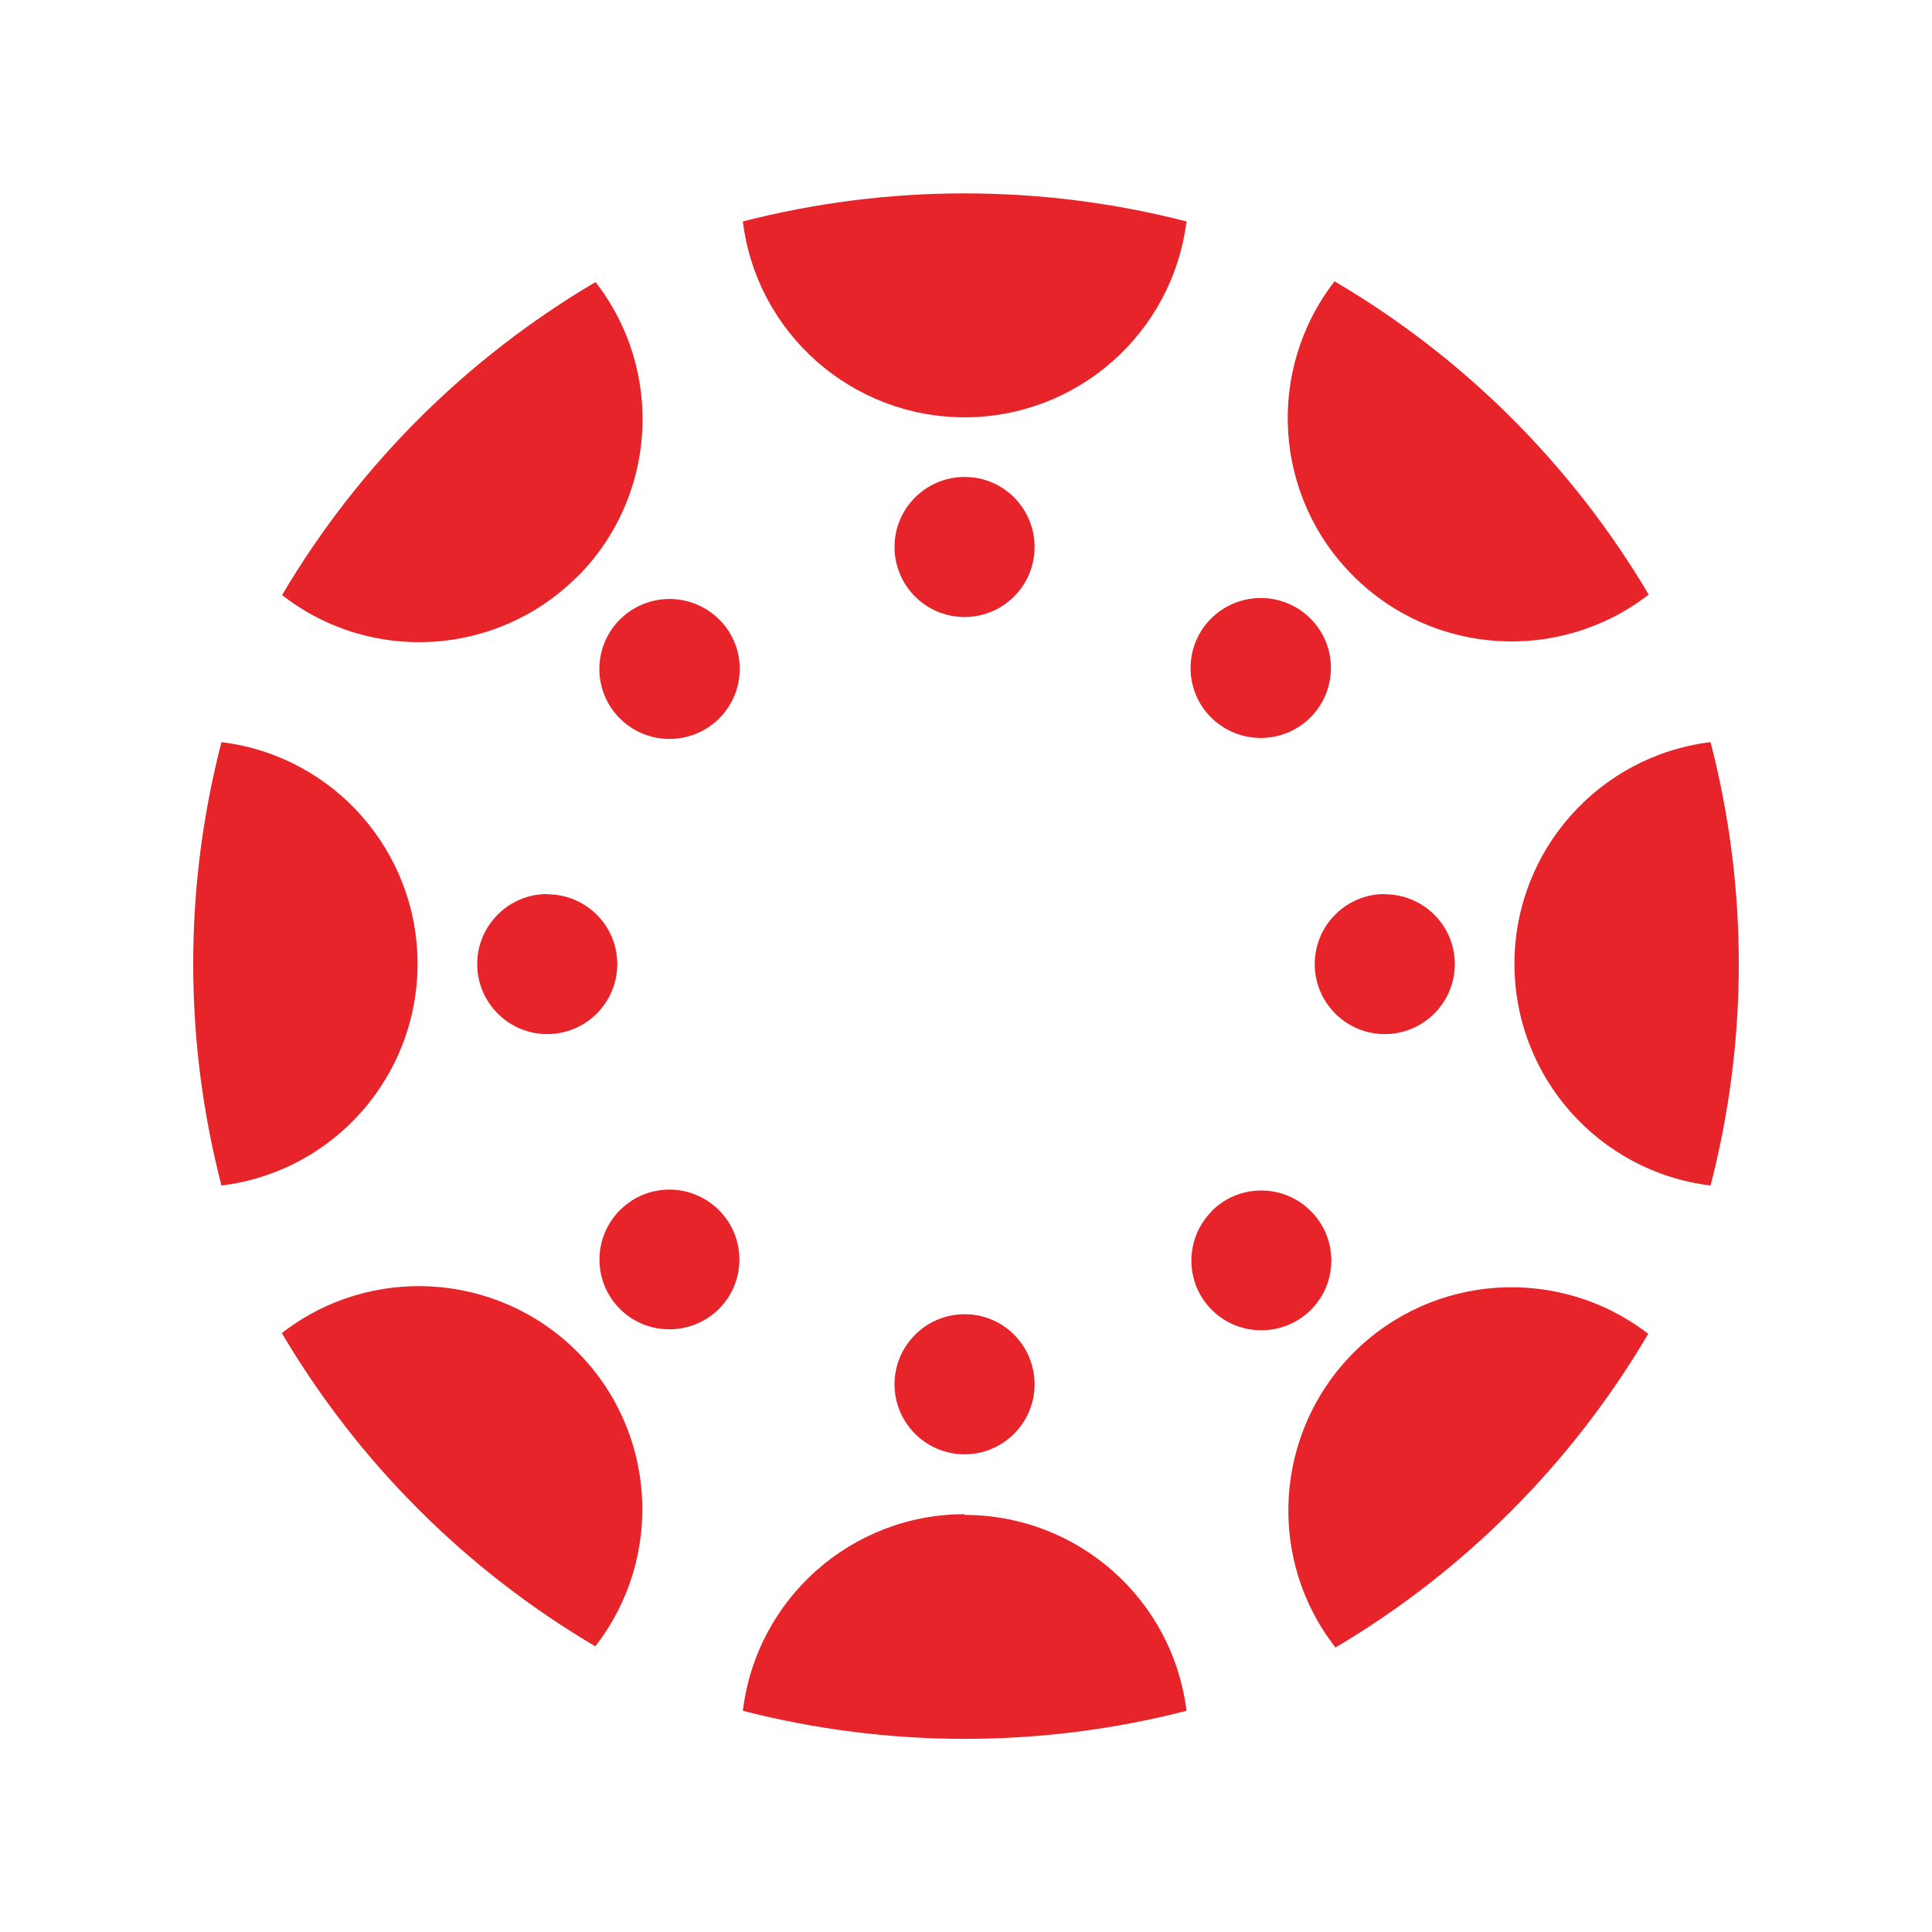 <?xml version="1.0" encoding="UTF-8"?><svg id="a" xmlns="http://www.w3.org/2000/svg" viewBox="0 0 80 80"><defs><style>.b{fill:#e72429;stroke-width:0px;}</style></defs><path class="b" d="M17.29,39.91c0-4.67-3.48-8.61-8.12-9.18-1.56,6.02-1.56,12.34,0,18.36,4.64-.57,8.12-4.51,8.12-9.18M22.66,37.02c-1.6,0-2.9,1.3-2.9,2.9s1.3,2.9,2.9,2.9c1.6,0,2.9-1.3,2.9-2.9,0,0,0,0,0,0,0-1.6-1.3-2.89-2.9-2.89M62.71,39.91c0,4.67,3.48,8.61,8.12,9.18,1.56-6.02,1.56-12.34,0-18.36-4.64.57-8.12,4.51-8.12,9.18M57.34,37.02c-1.6,0-2.9,1.3-2.9,2.9,0,1.6,1.3,2.9,2.9,2.9,1.6,0,2.9-1.3,2.9-2.9,0,0,0,0,0,0,0-1.6-1.3-2.89-2.9-2.89M39.94,62.7c-4.68,0-8.62,3.5-9.18,8.14,6.03,1.55,12.35,1.55,18.37,0-.57-4.63-4.51-8.11-9.19-8.11M39.94,54.42c-1.6,0-2.9,1.3-2.9,2.9s1.3,2.9,2.9,2.9,2.9-1.3,2.9-2.9c0-1.6-1.29-2.9-2.89-2.9,0,0,0,0-.01,0M39.94,17.28c4.67,0,8.61-3.48,9.19-8.11-6.02-1.55-12.35-1.55-18.37,0,.57,4.63,4.51,8.11,9.19,8.11M39.94,19.75c-1.6,0-2.9,1.3-2.9,2.9s1.3,2.9,2.9,2.9,2.9-1.3,2.9-2.9c0-1.6-1.29-2.9-2.89-2.9,0,0,0,0-.01,0M56.05,56.01c-3.29,3.3-3.62,8.54-.75,12.21,5.35-3.17,9.8-7.64,12.95-12.99-3.69-2.84-8.91-2.51-12.2.78M50.18,50.15c-1.13,1.13-1.13,2.97,0,4.09,1.13,1.13,2.97,1.12,4.1,0,1.13-1.13,1.13-2.96,0-4.09-1.12-1.13-2.95-1.14-4.09-.02,0,0-.01.01-.02.02M23.9,23.89c3.3-3.3,3.62-8.53.76-12.21-5.35,3.15-9.82,7.61-12.98,12.96,3.68,2.87,8.92,2.54,12.22-.76M25.67,25.65c-1.13,1.13-1.14,2.97,0,4.1,1.13,1.13,2.97,1.13,4.11,0,1.13-1.13,1.14-2.97,0-4.1,0,0,0,0,0,0-1.14-1.13-2.97-1.13-4.11,0M56.05,23.86c3.3,3.29,8.54,3.61,12.22.76-3.17-5.35-7.64-9.82-13.01-12.97-2.86,3.69-2.52,8.93.79,12.21M54.26,29.71c1.13-1.13,1.14-2.97,0-4.1-1.13-1.13-2.97-1.13-4.11,0-1.13,1.13-1.14,2.97,0,4.1,0,0,0,0,0,0,1.14,1.13,2.97,1.13,4.11,0M23.89,55.96c-3.3-3.29-8.54-3.62-12.22-.76,3.16,5.35,7.62,9.81,12.98,12.97,2.86-3.68,2.54-8.91-.76-12.21M25.67,50.11c-1.13,1.13-1.13,2.97,0,4.09,1.13,1.13,2.97,1.12,4.1,0,1.13-1.13,1.13-2.96,0-4.09-1.13-1.13-2.96-1.14-4.1,0,0,0,0,0,0,0"/></svg>